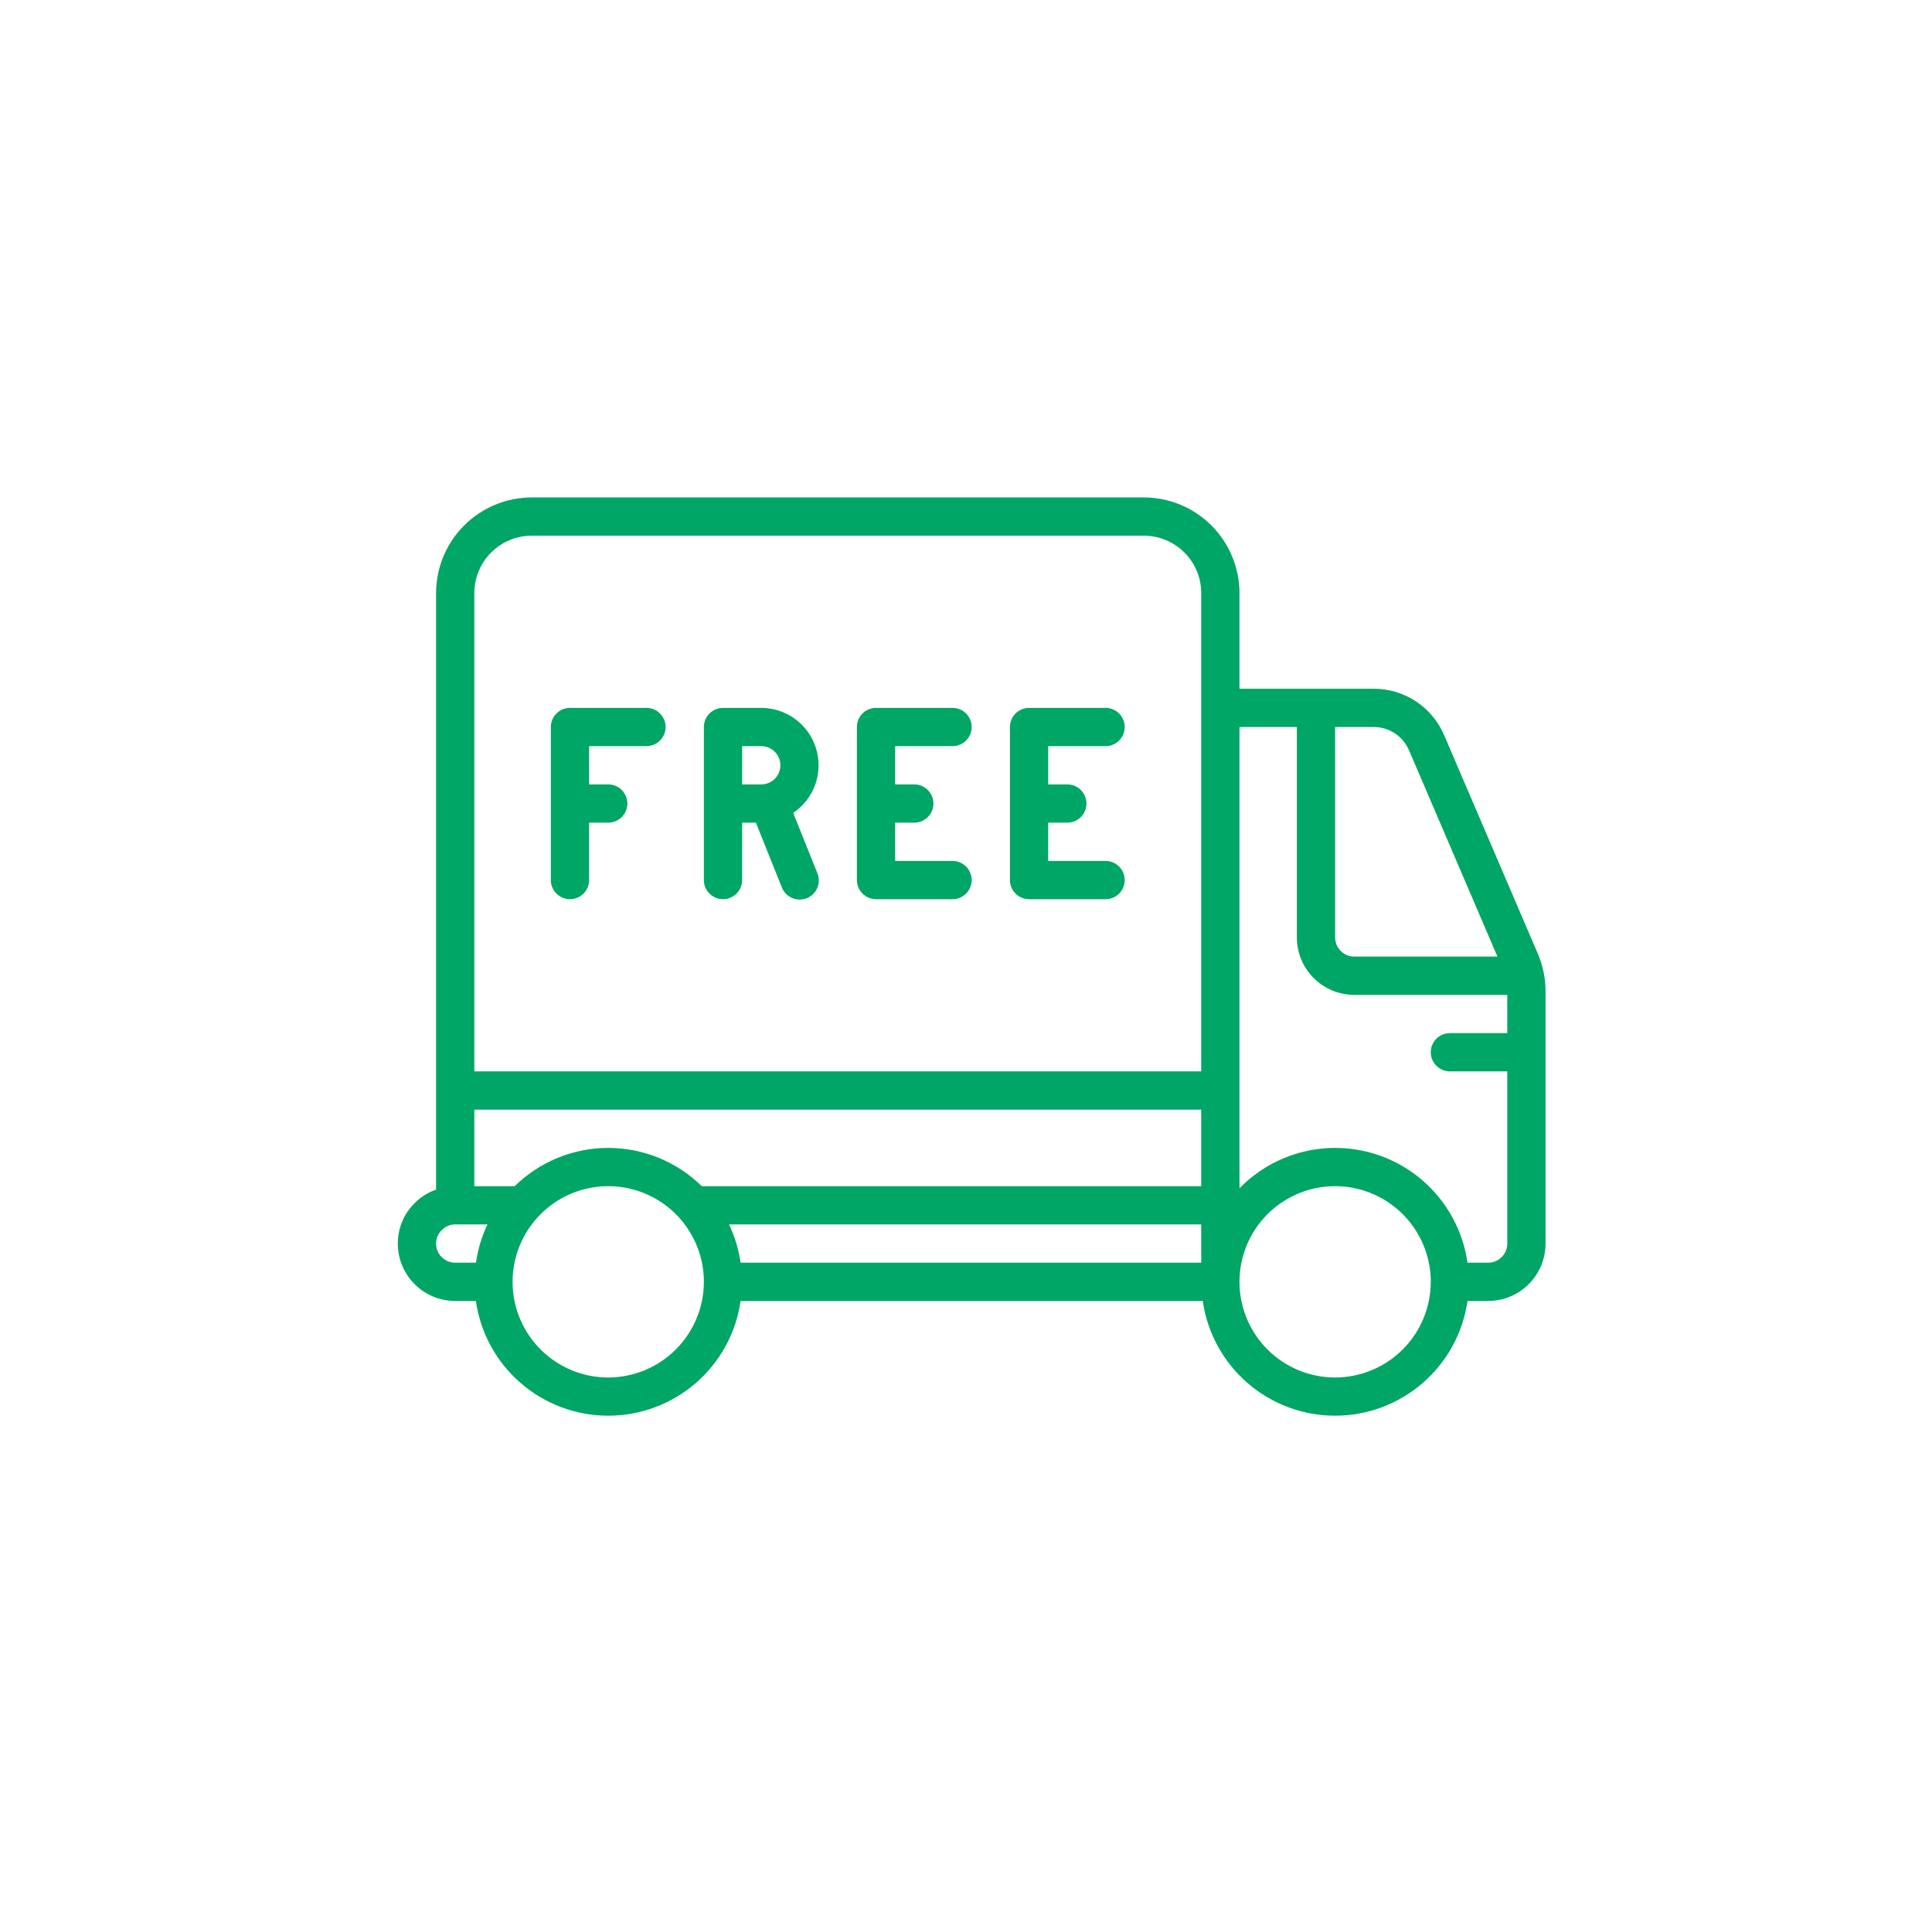 <svg width="101" height="100" viewBox="0 0 101 100" fill="none" xmlns="http://www.w3.org/2000/svg">
<path d="M75.497 38.427C75.189 37.706 74.677 37.091 74.022 36.66C73.368 36.228 72.601 35.999 71.817 36H64.797V31C64.795 29.674 64.268 28.404 63.331 27.466C62.393 26.529 61.123 26.002 59.797 26H27.797C26.471 26.002 25.201 26.529 24.263 27.466C23.326 28.404 22.799 29.674 22.797 31V62.181C22.379 62.324 22 62.561 21.689 62.874C21.405 63.15 21.179 63.481 21.026 63.846C20.873 64.211 20.795 64.604 20.797 65C20.797 65.796 21.113 66.559 21.676 67.121C22.238 67.684 23.001 68 23.797 68H24.877C25.116 69.665 25.947 71.188 27.218 72.289C28.489 73.391 30.115 73.997 31.797 73.997C33.479 73.997 35.104 73.391 36.376 72.289C37.647 71.188 38.478 69.665 38.717 68H62.877C63.116 69.665 63.947 71.188 65.218 72.289C66.489 73.391 68.115 73.997 69.797 73.997C71.479 73.997 73.104 73.391 74.376 72.289C75.647 71.188 76.478 69.665 76.717 68H77.797C78.593 68 79.356 67.684 79.918 67.121C80.481 66.559 80.797 65.796 80.797 65V51.82C80.797 51.145 80.661 50.477 80.397 49.856L75.497 38.427ZM73.659 39.214L78.282 50H70.797C70.532 50 70.277 49.895 70.09 49.707C69.902 49.52 69.797 49.265 69.797 49V38H71.817C72.209 38 72.593 38.114 72.92 38.33C73.247 38.546 73.504 38.853 73.658 39.214H73.659ZM26.907 62H24.797V58H62.797V62H36.687C35.382 60.718 33.626 60 31.797 60C29.968 60 28.212 60.718 26.907 62V62ZM38.112 64H62.797V66H38.717C38.617 65.307 38.413 64.632 38.112 64V64ZM24.797 31C24.797 30.204 25.113 29.441 25.676 28.879C26.238 28.316 27.001 28 27.797 28H59.797C60.593 28 61.356 28.316 61.918 28.879C62.481 29.441 62.797 30.204 62.797 31V56H24.797V31ZM22.797 65C22.797 64.867 22.823 64.735 22.876 64.612C22.929 64.49 23.006 64.379 23.103 64.288C23.193 64.196 23.301 64.123 23.421 64.073C23.54 64.023 23.668 63.999 23.797 64H25.482C25.182 64.633 24.98 65.307 24.882 66H23.797C23.532 66 23.277 65.895 23.09 65.707C22.902 65.52 22.797 65.265 22.797 65V65ZM31.797 72C30.808 72 29.841 71.707 29.019 71.157C28.197 70.608 27.556 69.827 27.177 68.913C26.799 68 26.7 66.995 26.893 66.025C27.086 65.055 27.562 64.164 28.261 63.465C28.961 62.765 29.852 62.289 30.822 62.096C31.791 61.903 32.797 62.002 33.71 62.381C34.624 62.759 35.405 63.4 35.954 64.222C36.504 65.044 36.797 66.011 36.797 67C36.795 68.326 36.268 69.596 35.331 70.534C34.393 71.471 33.123 71.998 31.797 72V72ZM69.797 72C68.808 72 67.841 71.707 67.019 71.157C66.197 70.608 65.556 69.827 65.177 68.913C64.799 68 64.7 66.995 64.893 66.025C65.086 65.055 65.562 64.164 66.261 63.465C66.961 62.765 67.852 62.289 68.822 62.096C69.791 61.903 70.797 62.002 71.71 62.381C72.624 62.759 73.405 63.4 73.954 64.222C74.504 65.044 74.797 66.011 74.797 67C74.795 68.326 74.268 69.596 73.331 70.534C72.393 71.471 71.123 71.998 69.797 72V72ZM77.797 66H76.717C76.532 64.708 75.99 63.493 75.15 62.494C74.311 61.494 73.209 60.75 71.968 60.345C70.727 59.94 69.397 59.891 68.13 60.203C66.863 60.515 65.708 61.175 64.797 62.11V38H67.797V49C67.797 49.796 68.113 50.559 68.676 51.121C69.238 51.684 70.001 52 70.797 52H78.797V54H75.797C75.532 54 75.277 54.105 75.09 54.293C74.902 54.48 74.797 54.735 74.797 55C74.797 55.265 74.902 55.52 75.09 55.707C75.277 55.895 75.532 56 75.797 56H78.797V65C78.797 65.265 78.692 65.52 78.504 65.707C78.317 65.895 78.062 66 77.797 66Z" fill="#00A665"/>
<path d="M33.797 37H29.797C29.532 37 29.277 37.105 29.09 37.293C28.902 37.48 28.797 37.735 28.797 38V46C28.797 46.265 28.902 46.52 29.09 46.707C29.277 46.895 29.532 47 29.797 47C30.062 47 30.316 46.895 30.504 46.707C30.692 46.52 30.797 46.265 30.797 46V43H31.797C32.062 43 32.316 42.895 32.504 42.707C32.691 42.52 32.797 42.265 32.797 42C32.797 41.735 32.691 41.48 32.504 41.293C32.316 41.105 32.062 41 31.797 41H30.797V39H33.797C34.062 39 34.316 38.895 34.504 38.707C34.691 38.52 34.797 38.265 34.797 38C34.797 37.735 34.691 37.48 34.504 37.293C34.316 37.105 34.062 37 33.797 37Z" fill="#00A665"/>
<path d="M49.797 39C50.062 39 50.316 38.895 50.504 38.707C50.691 38.52 50.797 38.265 50.797 38C50.797 37.735 50.691 37.48 50.504 37.293C50.316 37.105 50.062 37 49.797 37H45.797C45.532 37 45.277 37.105 45.09 37.293C44.902 37.48 44.797 37.735 44.797 38V46C44.797 46.265 44.902 46.52 45.09 46.707C45.277 46.895 45.532 47 45.797 47H49.797C50.062 47 50.316 46.895 50.504 46.707C50.691 46.52 50.797 46.265 50.797 46C50.797 45.735 50.691 45.48 50.504 45.293C50.316 45.105 50.062 45 49.797 45H46.797V43H47.797C48.062 43 48.316 42.895 48.504 42.707C48.691 42.52 48.797 42.265 48.797 42C48.797 41.735 48.691 41.48 48.504 41.293C48.316 41.105 48.062 41 47.797 41H46.797V39H49.797Z" fill="#00A665"/>
<path d="M57.797 39C58.062 39 58.316 38.895 58.504 38.707C58.691 38.52 58.797 38.265 58.797 38C58.797 37.735 58.691 37.48 58.504 37.293C58.316 37.105 58.062 37 57.797 37H53.797C53.532 37 53.277 37.105 53.09 37.293C52.902 37.48 52.797 37.735 52.797 38V46C52.797 46.265 52.902 46.52 53.09 46.707C53.277 46.895 53.532 47 53.797 47H57.797C58.062 47 58.316 46.895 58.504 46.707C58.691 46.52 58.797 46.265 58.797 46C58.797 45.735 58.691 45.48 58.504 45.293C58.316 45.105 58.062 45 57.797 45H54.797V43H55.797C56.062 43 56.316 42.895 56.504 42.707C56.691 42.52 56.797 42.265 56.797 42C56.797 41.735 56.691 41.48 56.504 41.293C56.316 41.105 56.062 41 55.797 41H54.797V39H57.797Z" fill="#00A665"/>
<path d="M41.467 42.49C42 42.132 42.404 41.611 42.62 41.006C42.835 40.4 42.851 39.742 42.664 39.127C42.477 38.512 42.097 37.974 41.581 37.591C41.065 37.208 40.44 37.001 39.797 37H37.797C37.532 37 37.277 37.105 37.09 37.293C36.902 37.48 36.797 37.735 36.797 38V46C36.797 46.265 36.902 46.52 37.09 46.707C37.277 46.895 37.532 47 37.797 47C38.062 47 38.316 46.895 38.504 46.707C38.691 46.52 38.797 46.265 38.797 46V43H39.517L40.869 46.372C40.916 46.496 40.987 46.61 41.079 46.707C41.17 46.804 41.28 46.881 41.402 46.935C41.524 46.988 41.655 47.017 41.788 47.019C41.921 47.021 42.053 46.997 42.177 46.947C42.3 46.898 42.413 46.824 42.507 46.731C42.602 46.637 42.677 46.526 42.728 46.403C42.779 46.28 42.805 46.148 42.805 46.015C42.804 45.882 42.777 45.751 42.725 45.628L41.467 42.49ZM38.797 39H39.797C40.062 39 40.316 39.105 40.504 39.293C40.691 39.48 40.797 39.735 40.797 40C40.797 40.265 40.691 40.52 40.504 40.707C40.316 40.895 40.062 41 39.797 41H38.797V39Z" fill="#00A665"/>
</svg>

